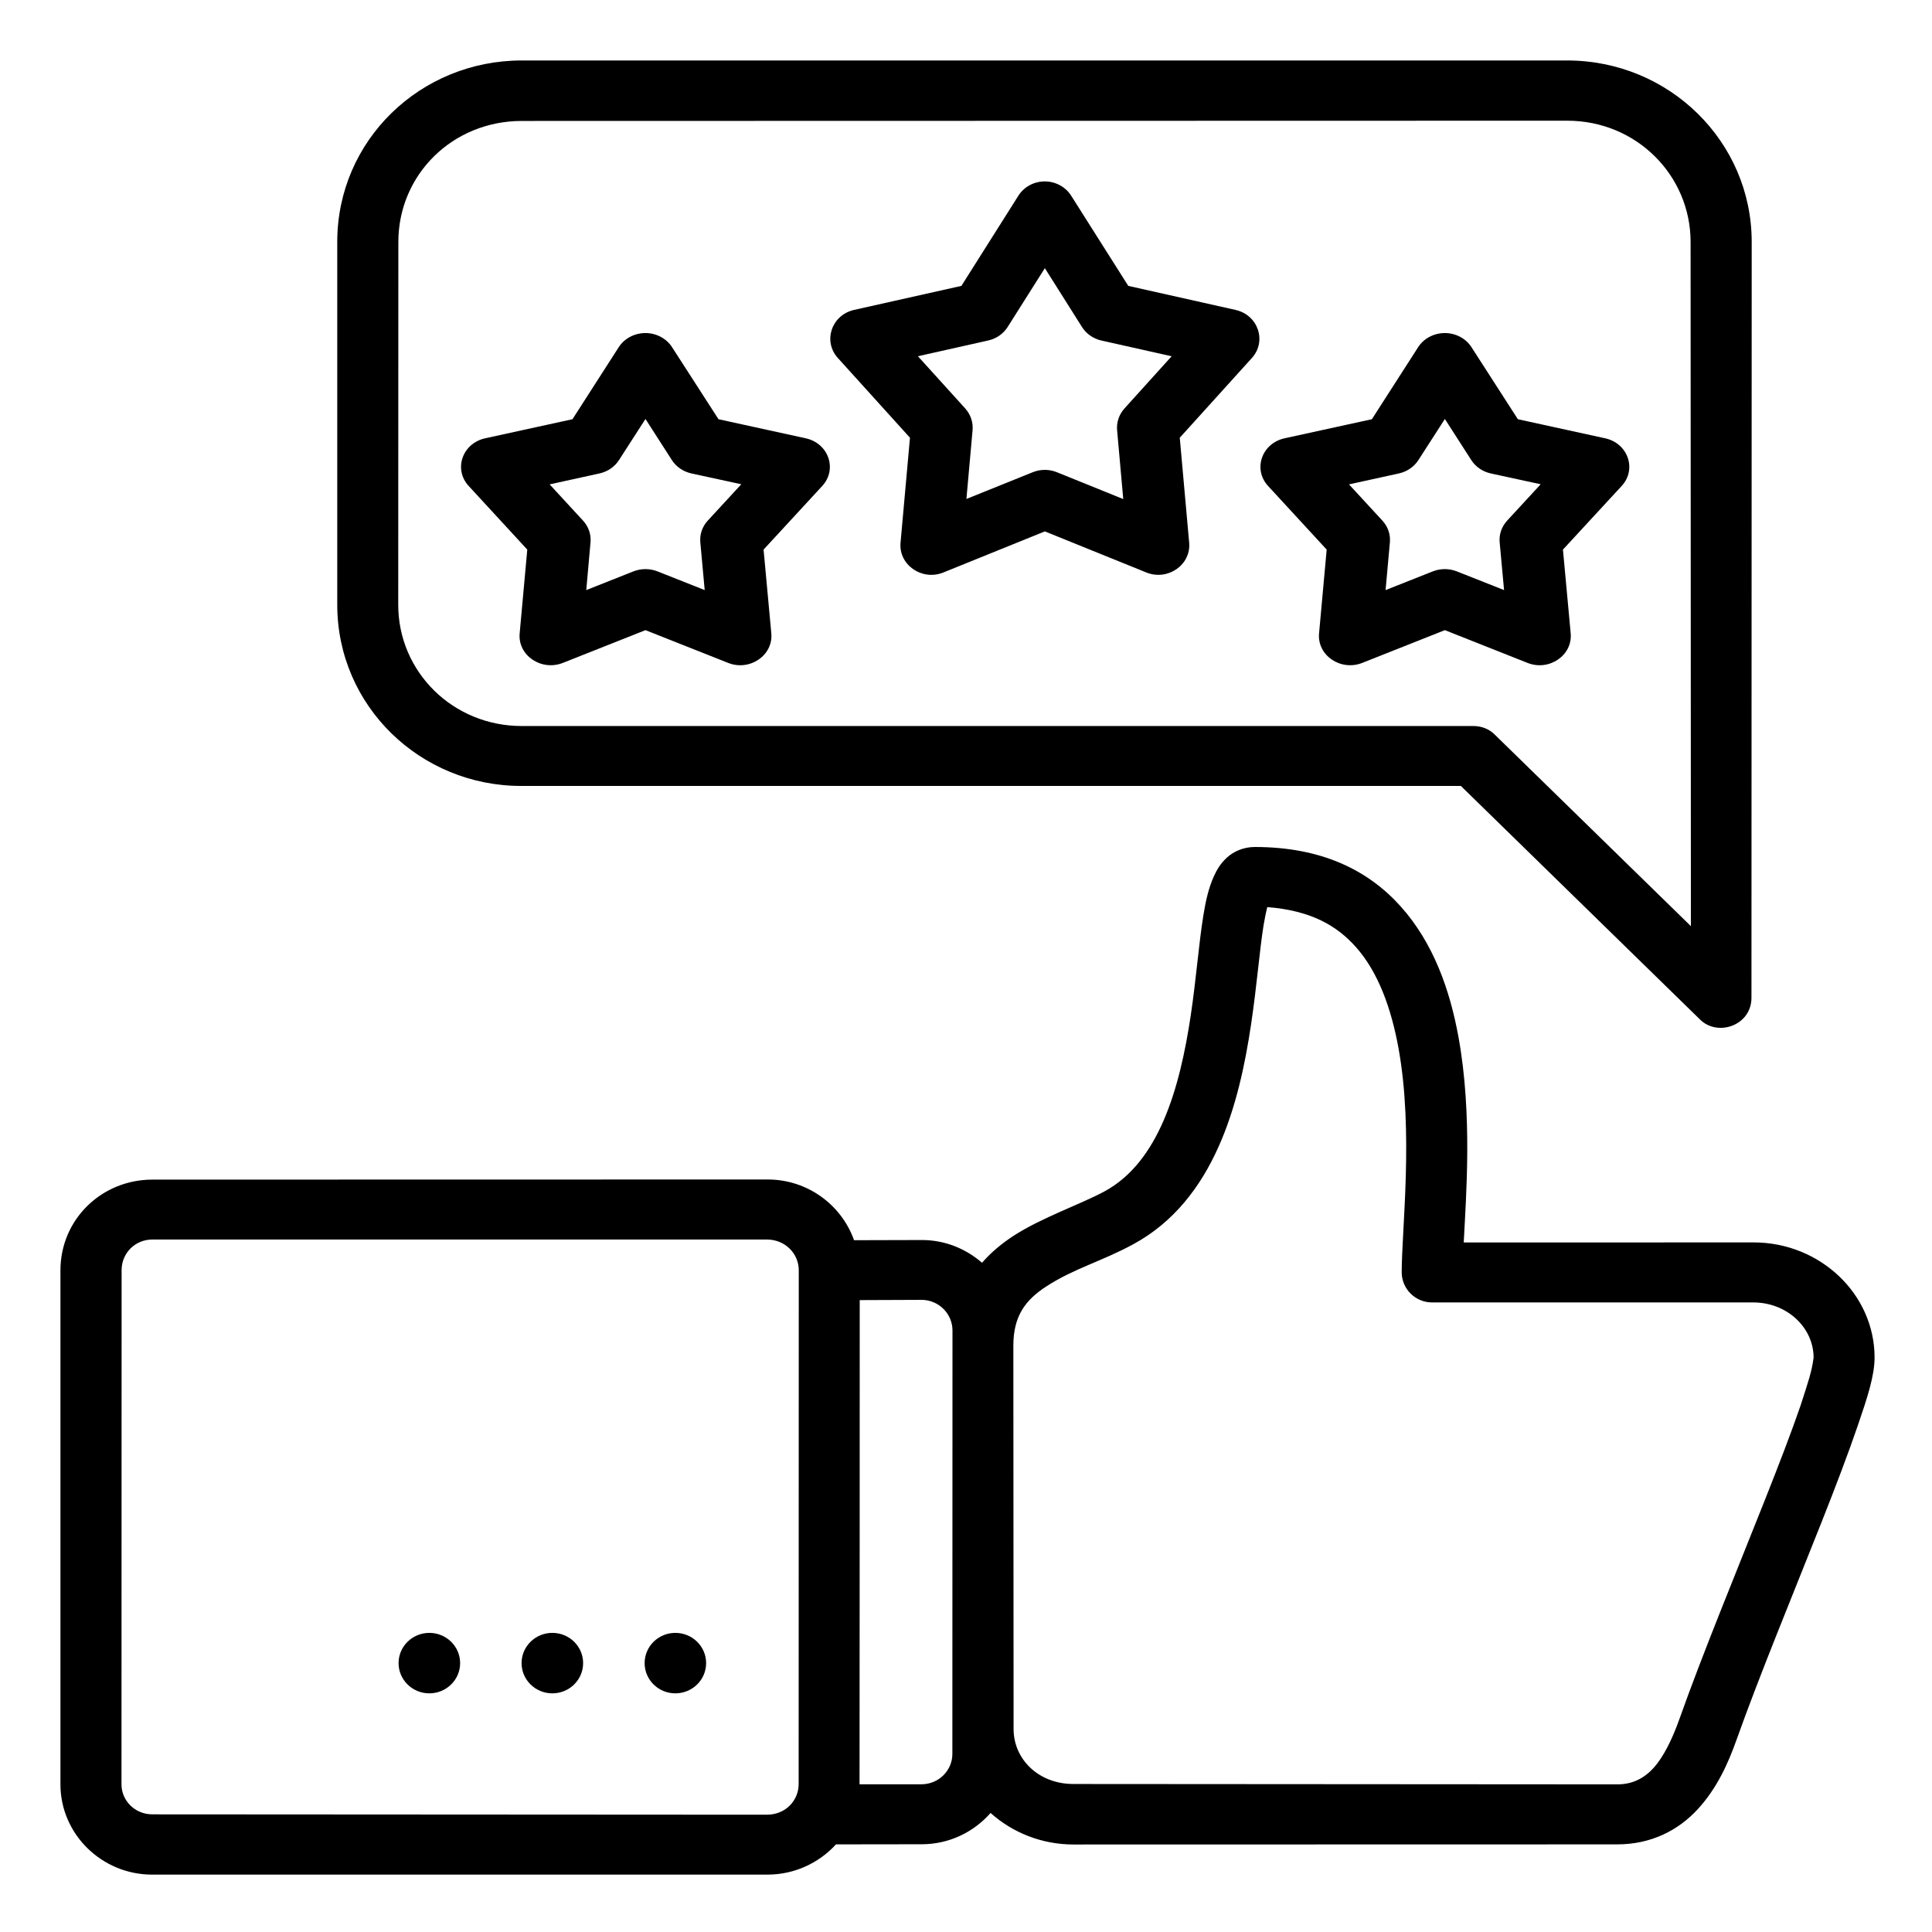 <svg id="svg8" height="512" viewBox="0 0 16.933 16.933" width="512" xmlns="http://www.w3.org/2000/svg" xmlns:svg="http://www.w3.org/2000/svg"><g id="layer1-0" transform="translate(2.382 -1.059)"><path id="rect853" d="m17.252 2c-3.344 0-6.098 2.638-6.098 6.002v11.998c0 3.349 2.746 5.993 6.082 5.994h31.08l7.908 7.723c.581.582 1.703.203 1.703-.717l.008-24.998c.001-3.317-2.729-6.002-6.104-6.002zm34.58 1.992c2.292-.001 4.081 1.81 4.082 4.01l.01 22.629-6.494-6.342c-.185-.183-.434-.275-.693-.277h-31.484c-2.268 0-4.083-1.788-4.082-4.012l.004-11.998c.001-2.223 1.79-4.001 4.082-4.002zm-17.275 2.008c-.359-.001-.692.18-.877.475l-1.883 2.98-3.551.795c-.744.17-1.036 1.033-.537 1.588l2.387 2.639-.312 3.473c-.065.732.708 1.27 1.416.984l3.357-1.359 3.357 1.359c.708.285 1.481-.252 1.416-.984l-.311-3.473 2.387-2.639c.499-.556.203-1.421-.543-1.588l-3.547-.795-1.887-2.98c-.184-.293-.516-.474-.873-.475zm0 2.869 1.23 1.949c.142.225.375.385.643.445l2.32.52-1.557 1.723c-.181.2-.271.463-.246.727l.203 2.273-2.197-.889c-.253-.102-.54-.102-.793 0l-2.197.885.203-2.27c.025-.264-.065-.526-.246-.727l-1.561-1.723 2.32-.52c.27-.059.503-.219.646-.445zm-13.209 2.146c-.362-0-.698.178-.885.469l-1.529 2.381-2.887.631c-.756.165-1.054 1.025-.547 1.576l1.939 2.105-.252 2.771c-.067.728.716 1.26 1.432.975l2.729-1.082 2.73 1.082c.716.286 1.499-.247 1.432-.975l-.256-2.771 1.941-2.105c.507-.551.209-1.411-.547-1.576l-2.885-.631-1.535-2.381c-.186-.29-.52-.468-.881-.469zm26.439 0c-.362-0-.698.178-.885.469l-1.529 2.381-2.887.631c-.756.165-1.054 1.025-.547 1.576l1.939 2.105-.252 2.771c-.067.728.716 1.26 1.432.975l2.729-1.082 2.729 1.082c.716.286 1.499-.247 1.432-.975l-.256-2.771 1.943-2.105c.507-.551.209-1.411-.547-1.576l-2.887-.631-1.533-2.381c-.186-.29-.52-.468-.881-.469zm-26.439 2.842.873 1.359c.144.224.379.384.65.443l1.646.357-1.109 1.203c-.181.197-.269.454-.246.713l.145 1.584-1.557-.617c-.256-.102-.546-.102-.803 0l-1.557.617.141-1.584c.023-.259-.067-.516-.248-.713l-1.104-1.199 1.646-.361c.271-.059.505-.22.648-.443zm26.439 0 .873 1.359c.144.224.377.384.648.443l1.648.357-1.109 1.203c-.181.197-.271.454-.248.713l.146 1.584-1.559-.617c-.256-.102-.544-.102-.801 0l-1.559.617.143-1.584c.023-.259-.067-.516-.248-.713l-1.105-1.199 1.648-.361c.271-.059.505-.22.648-.443zm-6.287 14.156c-.37 0-.693.145-.914.344-.221.199-.344.416-.436.619-.184.407-.273.827-.35 1.297-.152.939-.235 2.084-.416 3.299-.367 2.46-1.065 4.861-2.852 5.83-.791.429-2.074.864-3.008 1.469-.375.243-.734.536-1.045.893-.536-.466-1.232-.754-1.994-.752l-2.238.006c-.422-1.182-1.551-2.008-2.855-2.008l-20.352.004c-1.672 0-3.041 1.308-3.041 3.006v16.994c0 1.655 1.376 2.986 3.029 2.986h20.355c.894 0 1.703-.384 2.266-1l2.84-.004c.906-.001 1.717-.403 2.273-1.035.723.649 1.691 1.043 2.744 1.043l17.979-.004c1.129-0 2.027-.466 2.672-1.17.623-.68.994-1.491 1.279-2.295.735-2.071 1.86-4.793 2.801-7.17.471-1.188.891-2.294 1.205-3.211.314-.916.557-1.65.557-2.256 0-2.102-1.807-3.807-3.998-3.807l-9.59.002c.076-1.519.292-4.224-.172-6.785-.284-1.569-.832-3.122-1.912-4.328-1.08-1.206-2.625-1.967-4.828-1.967zm.414 1.988c1.471.115 2.313.632 2.924 1.314.748.835 1.179 2.049 1.416 3.357.502 2.767.105 5.993.105 7.408.002.55.451.994 1 .996h10.627c1.123 0 1.996.837 1.996 1.826-.062.47-.174.789-.434 1.592-.294.858-.713 1.945-1.18 3.123-.933 2.355-2.058 5.076-2.822 7.232-.24.677-.532 1.268-.861 1.627-.339.37-.734.539-1.191.539l-17.994-.012c-1.158-.001-1.976-.825-1.977-1.814l-.008-12.676c-.001-.977.387-1.511 1.094-1.969.917-.595 1.828-.825 2.873-1.393 2.699-1.465 3.509-4.677 3.896-7.275.194-1.299.283-2.476.412-3.27.035-.214.087-.468.123-.607zm-36.873 10.994h20.32c.617 0 1.057.478 1.057 1.012l-.004 17.006c-0.0.503-.401 1.006-1.057 1.006l-20.316-.012c-.589-0-1.024-.464-1.023-.99l.004-17.01c0-.561.446-1.012 1.02-1.012zm25.434 1.996c.566-.002 1.028.454 1.027 1.016l-.004 14.006c-0.0.523-.43 1-1.031 1h-2.039c.005-5.336.005-10.676.006-16.014zm-16.275 11.014c-.562 0-1.018.448-1.018 1 0 .552.456 1 1.018 1s1.018-.448 1.018-1c-0-.552-.456-1-1.018-1zm4.068 0c-.562 0-1.018.448-1.018 1 0.0.552.456 1 1.018 1s1.018-.448 1.018-1c-0-.552-.456-1-1.018-1zm4.068 0c-.562 0-1.016.448-1.016 1 0.0.552.454 1 1.016 1 .562 0 1.018-.448 1.018-1-0-.552-.456-1-1.018-1z" transform="matrix(.265 0 0 .265 -2.382 1.059)"/></g></svg>